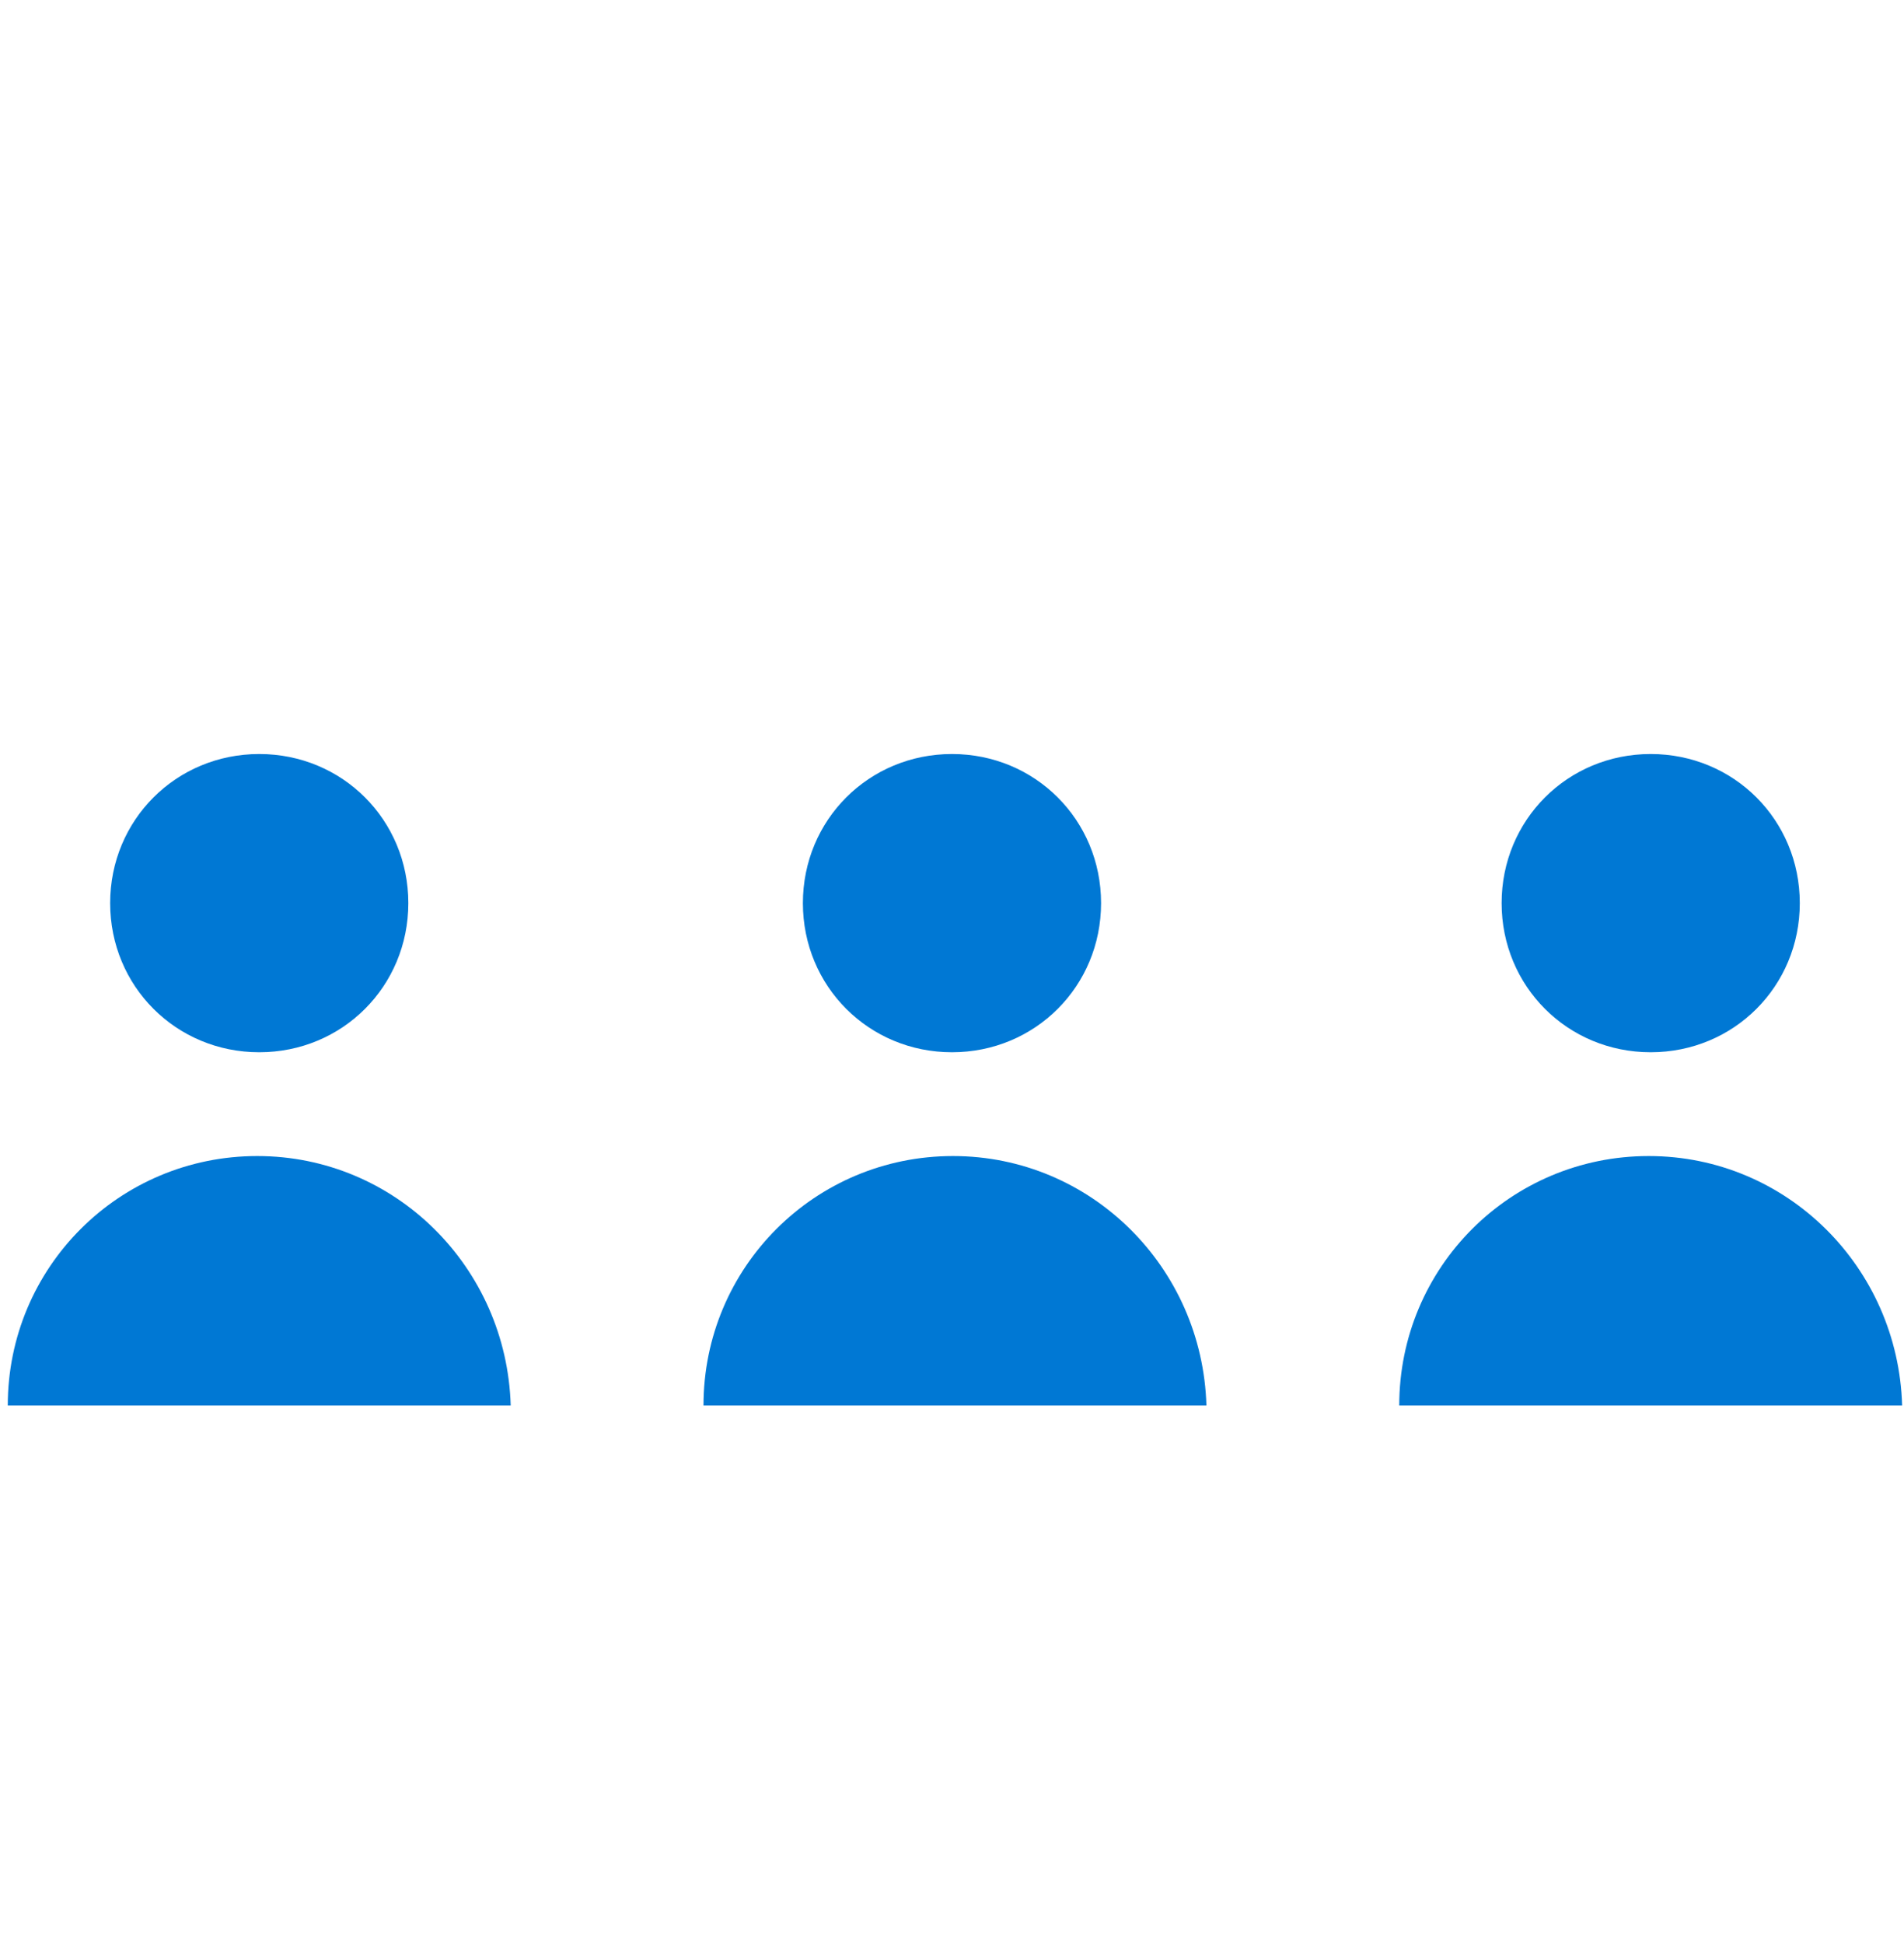 <svg aria-hidden="true" role="presentation" data-slug-id="users02" viewBox="0 0 48 49" xmlns="http://www.w3.org/2000/svg">
<path d="M24.024 29.138C20.542 29.138 17.735 31.944 17.735 35.427H30.414C30.314 31.944 27.507 29.138 24.024 29.138Z" fill="#0078D4"></path>
<path d="M6.485 29.138C3.003 29.138 0.196 31.944 0.196 35.427H12.875C12.774 31.944 9.968 29.138 6.485 29.138Z" fill="#0078D4"></path>
<path d="M41.564 29.138C38.081 29.138 35.275 31.944 35.275 35.427H47.953C47.853 31.944 45.047 29.138 41.564 29.138Z" fill="#0078D4"></path>
<path d="M6.536 26.522C8.632 26.522 10.294 24.86 10.294 22.763C10.294 20.667 8.632 19.005 6.536 19.005C4.439 19.005 2.777 20.667 2.777 22.763C2.777 24.86 4.439 26.522 6.536 26.522Z" fill="#0078D4"></path>
<path d="M24 26.522C26.096 26.522 27.758 24.86 27.758 22.763C27.758 20.667 26.096 19.005 24 19.005C21.903 19.005 20.241 20.667 20.241 22.763C20.241 24.86 21.903 26.522 24 26.522Z" fill="#0078D4"></path>
<path d="M41.614 26.522C43.711 26.522 45.373 24.86 45.373 22.763C45.373 20.667 43.711 19.005 41.614 19.005C39.518 19.005 37.856 20.667 37.856 22.763C37.856 24.86 39.518 26.522 41.614 26.522Z" fill="#0078D4"></path>
</svg>